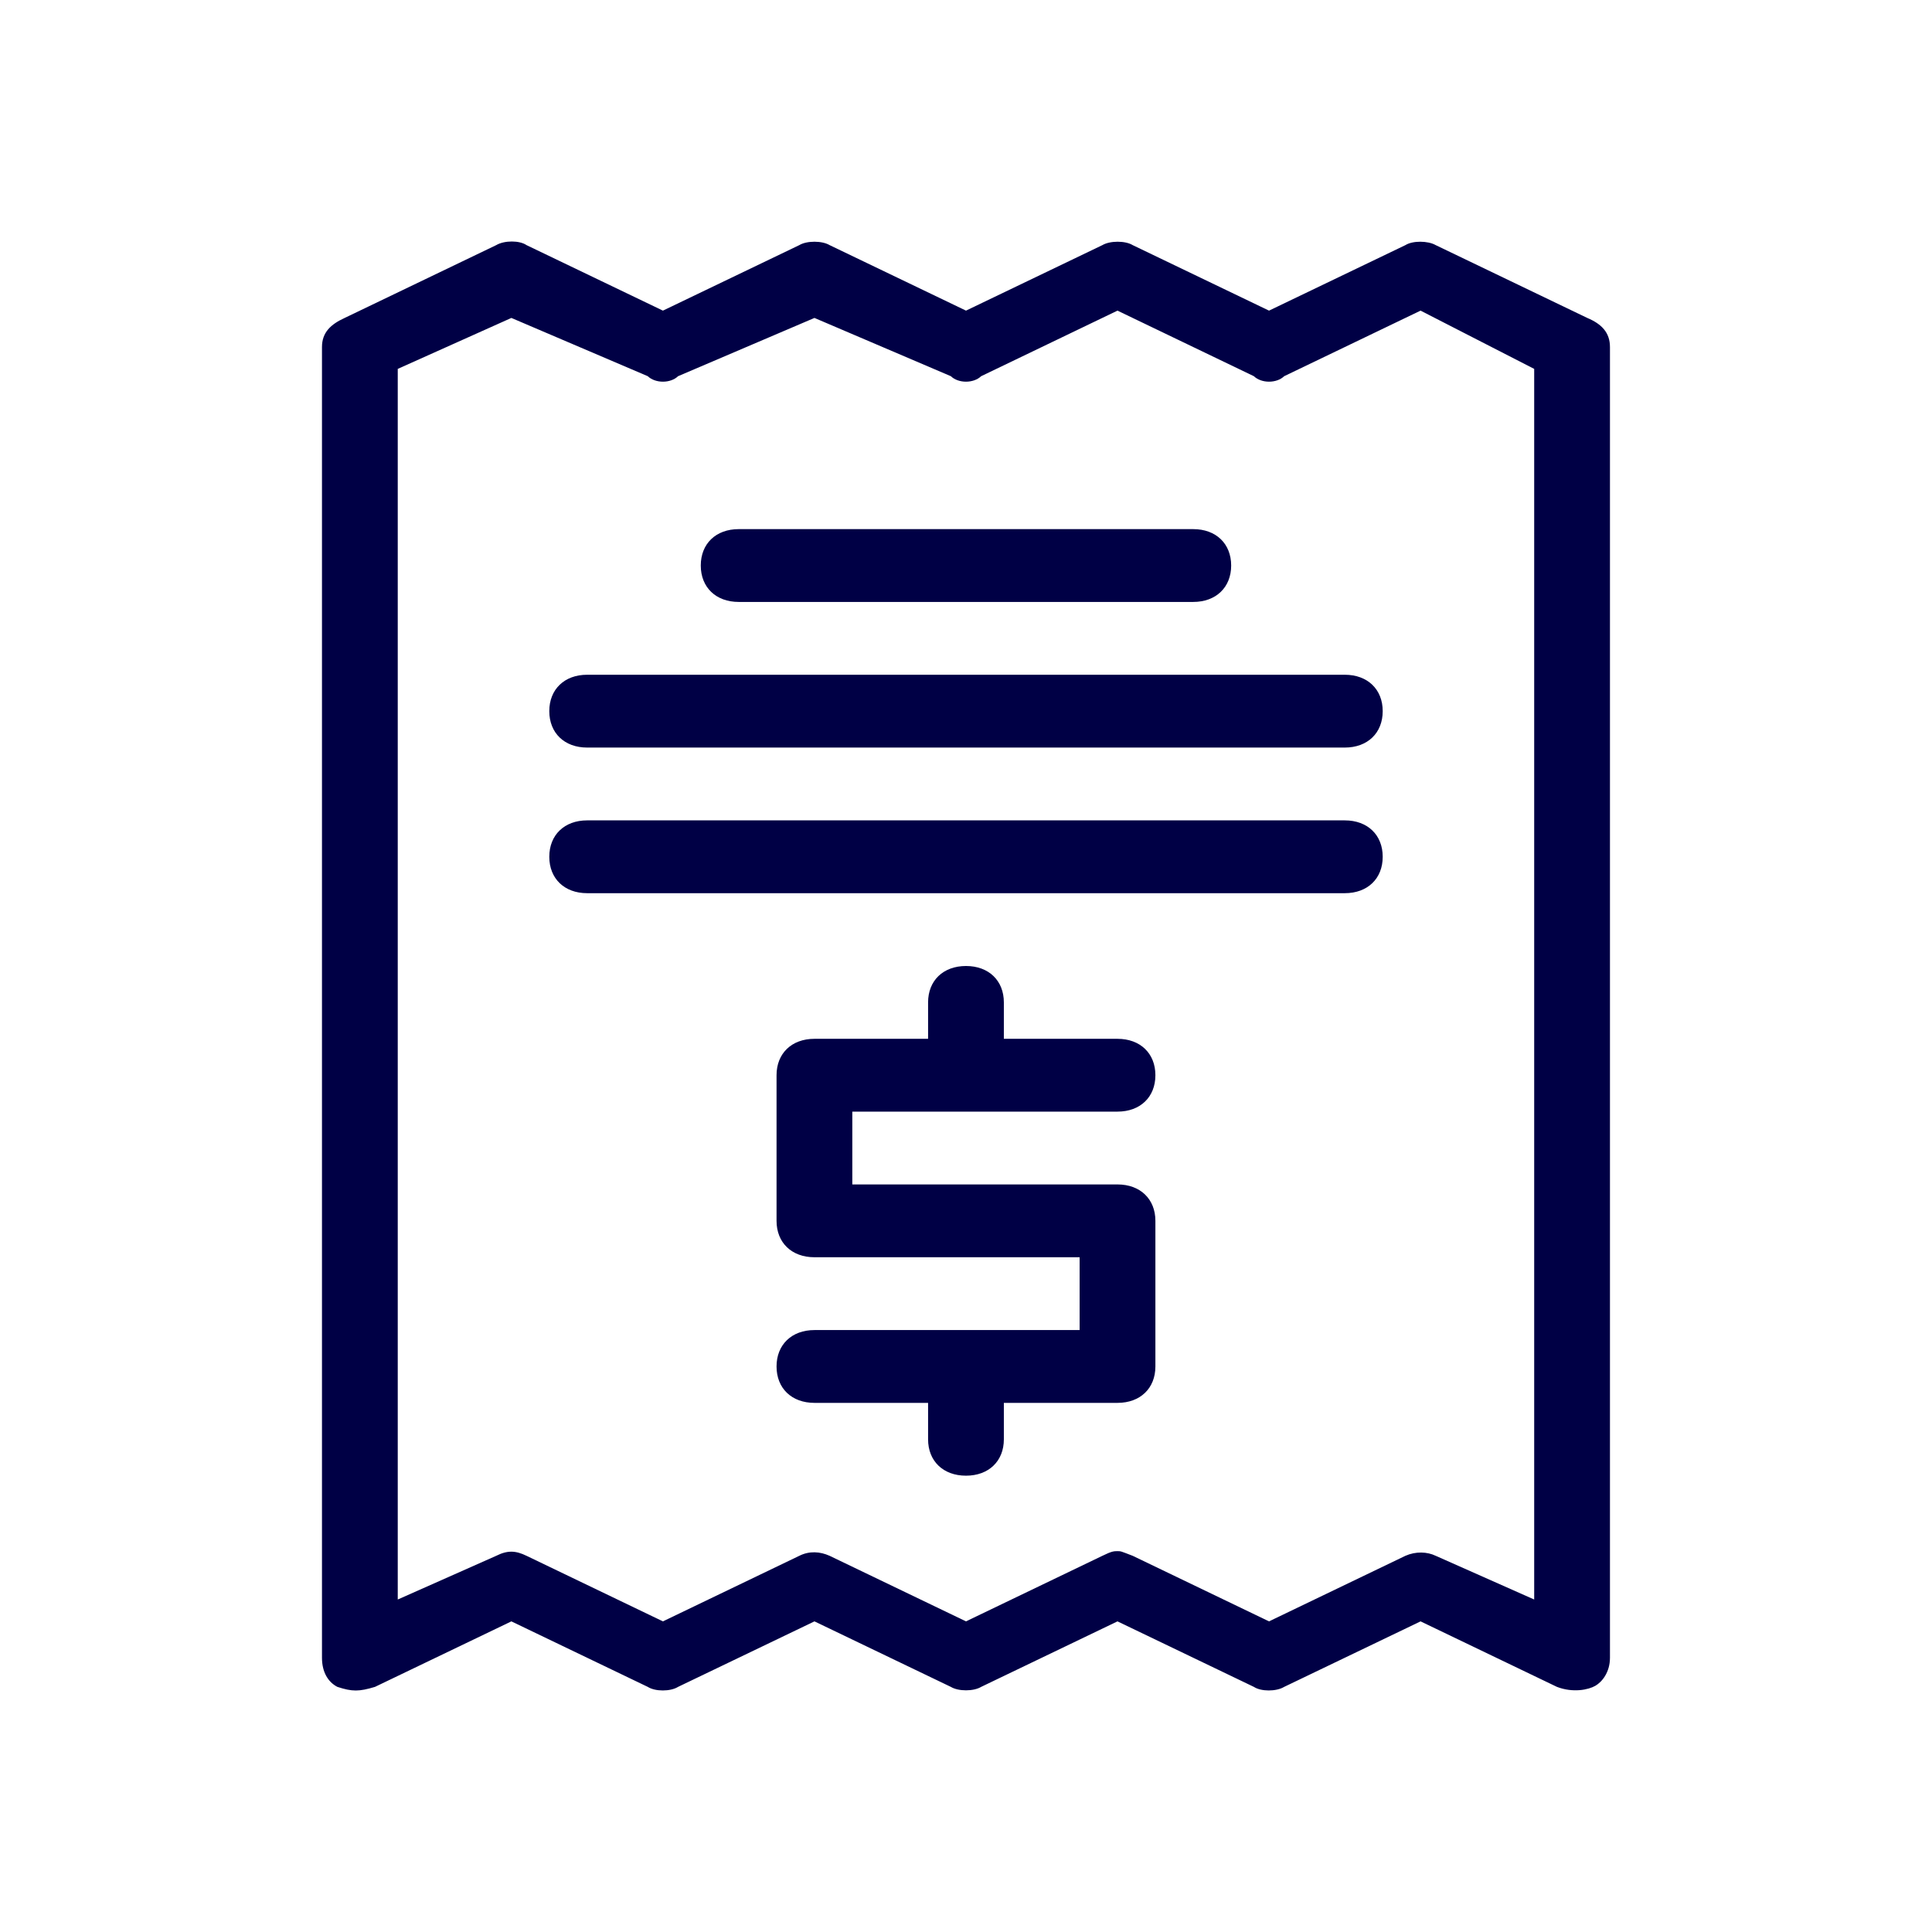 <?xml version="1.0" encoding="utf-8"?>
<svg width="32" height="32" viewBox="0 0 32 32" fill="none" xmlns="http://www.w3.org/2000/svg">
  <g id="bill">
    <g id="Vector">
      <path d="M25.788 27.94L23.529 26.855L21.27 27.94C21.139 28.019 20.888 28.019 20.768 27.94L18.509 26.855L16.251 27.94C16.125 28.016 15.874 28.016 15.749 27.94L13.49 26.855L11.231 27.94C11.104 28.019 10.853 28.019 10.729 27.94L8.47 26.855L6.211 27.94C5.948 28.019 5.836 28.021 5.588 27.94C5.437 27.862 5.333 27.699 5.333 27.458V5.748C5.333 5.507 5.477 5.372 5.709 5.266L8.219 4.06C8.354 3.98 8.605 3.98 8.721 4.06L10.98 5.145L13.239 4.06C13.364 3.985 13.615 3.985 13.741 4.06L16 5.145L18.259 4.06C18.387 3.985 18.638 3.985 18.761 4.06L21.019 5.145L23.278 4.06C23.397 3.985 23.648 3.985 23.78 4.06L26.29 5.266C26.526 5.365 26.666 5.507 26.666 5.748V27.458C26.666 27.699 26.534 27.859 26.424 27.922C26.31 27.988 26.054 28.042 25.788 27.94ZM18.509 25.692C18.568 25.692 18.56 25.692 18.761 25.769L21.019 26.855L23.278 25.769C23.45 25.693 23.639 25.701 23.78 25.769L25.411 26.493V6.11L23.529 5.145L21.27 6.231C21.145 6.352 20.894 6.352 20.768 6.231L18.509 5.145L16.251 6.231C16.125 6.352 15.874 6.352 15.749 6.231L13.49 5.266L11.231 6.231C11.106 6.352 10.855 6.352 10.729 6.231L8.47 5.266L6.588 6.11V26.493L8.219 25.769C8.409 25.674 8.541 25.682 8.721 25.769L10.98 26.855L13.239 25.769C13.407 25.685 13.583 25.698 13.741 25.769L16 26.855L18.259 25.769C18.416 25.692 18.451 25.692 18.509 25.692Z" fill="#000045" />
      <path d="M18.509 19.618H14.117V18.412H18.509C18.886 18.412 19.137 18.171 19.137 17.809C19.137 17.447 18.886 17.206 18.509 17.206H16.627V16.603C16.627 16.241 16.376 16 16 16C15.623 16 15.372 16.241 15.372 16.603V17.206H13.49C13.113 17.206 12.862 17.447 12.862 17.809V20.221C12.862 20.583 13.113 20.824 13.49 20.824H17.882V22.03H13.49C13.113 22.03 12.862 22.272 12.862 22.633C12.862 22.995 13.113 23.236 13.49 23.236H15.372V23.84C15.372 24.201 15.623 24.442 16 24.442C16.376 24.442 16.627 24.201 16.627 23.84V23.236H18.509C18.886 23.236 19.137 22.995 19.137 22.633V20.221C19.137 19.86 18.886 19.618 18.509 19.618Z" fill="#000045" />
      <path d="M19.764 9.97H12.235C11.858 9.97 11.607 9.728 11.607 9.367C11.607 9.005 11.858 8.764 12.235 8.764H19.764C20.141 8.764 20.392 9.005 20.392 9.367C20.392 9.728 20.141 9.97 19.764 9.97Z" fill="#000045" />
      <path d="M22.274 12.382H9.725C9.349 12.382 9.098 12.141 9.098 11.779C9.098 11.417 9.349 11.176 9.725 11.176H22.274C22.651 11.176 22.902 11.417 22.902 11.779C22.902 12.141 22.651 12.382 22.274 12.382Z" fill="#000045" />
      <path d="M22.274 14.794H9.725C9.349 14.794 9.098 14.553 9.098 14.191C9.098 13.829 9.349 13.588 9.725 13.588H22.274C22.651 13.588 22.902 13.829 22.902 14.191C22.902 14.553 22.651 14.794 22.274 14.794Z" fill="#000045" />
    </g>
  </g>
</svg>
